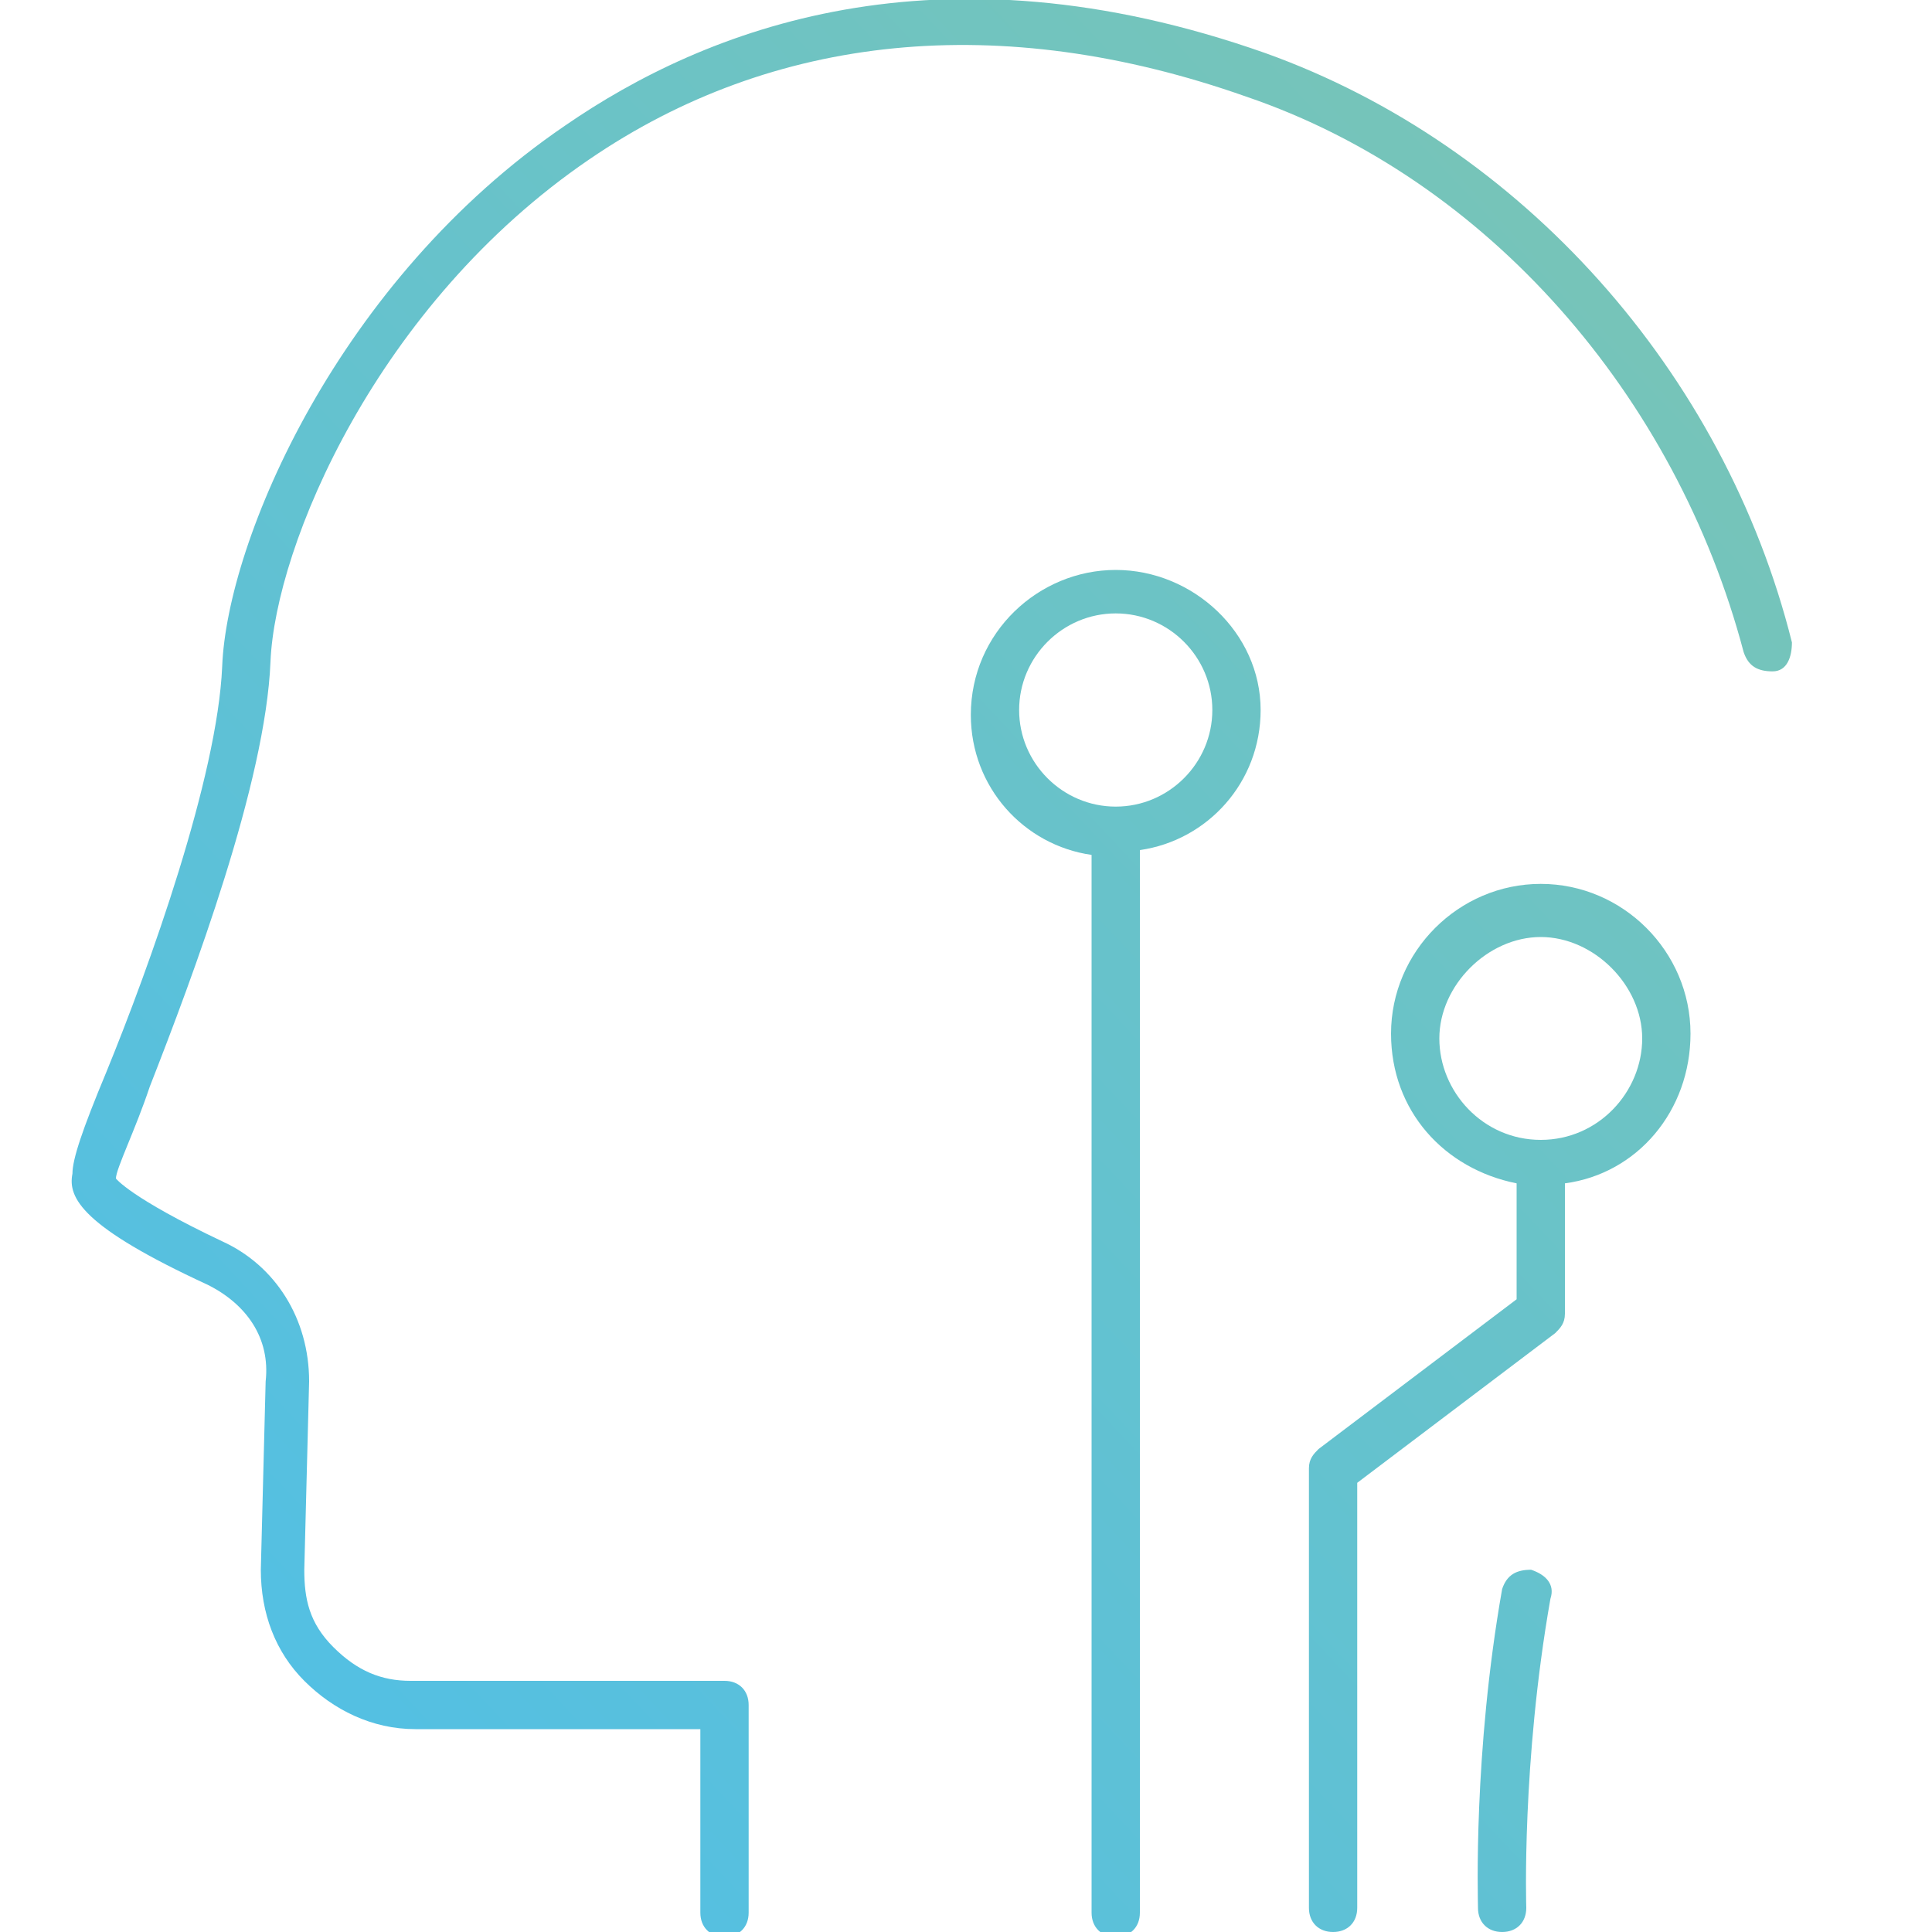 <?xml version="1.0" encoding="utf-8"?>
<!-- Generator: Adobe Illustrator 26.0.2, SVG Export Plug-In . SVG Version: 6.00 Build 0)  -->
<svg version="1.1" id="Calque_3" xmlns="http://www.w3.org/2000/svg" xmlns:xlink="http://www.w3.org/1999/xlink" x="0px" y="0px"
	 viewBox="0 0 40 40" style="enable-background:new 0 0 40 40;" xml:space="preserve">
<style type="text/css">
	.st0{fill:url(#SVGID_1_);}
	.st1{fill:url(#SVGID_00000028299779502207416170000005360007826525635220_);}
	.st2{fill:url(#SVGID_00000033337281350241803000000017054603734877061000_);}
	.st3{fill:url(#SVGID_00000086686361621070606660000016238414817373863818_);}
</style>
<g>
	<linearGradient id="SVGID_1_" gradientUnits="userSpaceOnUse" x1="-0.718" y1="34.523" x2="35.988" y2="7.568923e-02">
		<stop  offset="0" style="stop-color:#4FBFE8"/>
		<stop  offset="0.989" style="stop-color:#7BC5B3"/>
	</linearGradient>
	<path class="st0" d="M37.1,13.3C35.7,7.7,31.5,3,26.2,1.1c-6.8-2.4-11.6-0.5-14.5,1.5c-4.7,3.2-7,8.6-7.1,11.2
		c-0.1,2.3-1.5,6.2-2.4,8.4c-0.5,1.2-0.7,1.8-0.7,2.1c-0.1,0.5,0.2,1.1,2.8,2.3c0.8,0.4,1.3,1.1,1.2,2l-0.1,3.9
		c0,0.9,0.3,1.7,0.9,2.3s1.4,1,2.3,1h5.9v3.8c0,0.3,0.2,0.5,0.5,0.5s0.5-0.2,0.5-0.5v-4.3c0-0.3-0.2-0.5-0.5-0.5H8.5
		c-0.6,0-1.1-0.2-1.6-0.7s-0.6-1-0.6-1.6l0.1-3.9c0-1.3-0.7-2.4-1.8-2.9c-1.9-0.9-2.2-1.3-2.2-1.3c0-0.2,0.4-1,0.7-1.9
		c0.9-2.3,2.4-6.3,2.5-8.8c0.1-2.4,2.2-7.4,6.6-10.4C16,0.7,20.7,0.2,25.8,2c5,1.7,8.9,6.2,10.3,11.5c0.1,0.3,0.3,0.4,0.6,0.4
		C37,13.9,37.1,13.6,37.1,13.3z"/>
	
		<linearGradient id="SVGID_00000007426589228568515810000016742896213259822766_" gradientUnits="userSpaceOnUse" x1="15.166" y1="51.448" x2="51.872" y2="17.001">
		<stop  offset="0" style="stop-color:#4FBFE8"/>
		<stop  offset="0.989" style="stop-color:#7BC5B3"/>
	</linearGradient>
	<path style="fill:url(#SVGID_00000007426589228568515810000016742896213259822766_);" d="M31.7,32.5c-0.3,0-0.5,0.1-0.6,0.4
		c-0.6,3.4-0.5,6.4-0.5,6.6c0,0.3,0.2,0.5,0.5,0.5l0,0c0.3,0,0.5-0.2,0.5-0.5c0,0-0.1-3,0.5-6.4C32.2,32.8,32,32.6,31.7,32.5z"/>
	
		<linearGradient id="SVGID_00000111878036772517631800000018094702258901282948_" gradientUnits="userSpaceOnUse" x1="5.932" y1="41.608" x2="42.638" y2="7.162">
		<stop  offset="0" style="stop-color:#4FBFE8"/>
		<stop  offset="0.989" style="stop-color:#7BC5B3"/>
	</linearGradient>
	<path style="fill:url(#SVGID_00000111878036772517631800000018094702258901282948_);" d="M23.1,11.8c-1.6,0-3,1.3-3,3
		c0,1.5,1.1,2.7,2.5,2.9v21.9c0,0.3,0.2,0.5,0.5,0.5s0.5-0.2,0.5-0.5v-22c1.4-0.2,2.5-1.4,2.5-2.9C26.1,13.1,24.7,11.8,23.1,11.8z
		 M23.1,16.7c-1.1,0-2-0.9-2-2s0.9-2,2-2s2,0.9,2,2S24.2,16.7,23.1,16.7z"/>
	
		<linearGradient id="SVGID_00000168811107271854840460000002803986532960087220_" gradientUnits="userSpaceOnUse" x1="10.634" y1="46.619" x2="47.34" y2="12.172">
		<stop  offset="0" style="stop-color:#4FBFE8"/>
		<stop  offset="0.989" style="stop-color:#7BC5B3"/>
	</linearGradient>
	<path style="fill:url(#SVGID_00000168811107271854840460000002803986532960087220_);" d="M31.9,18.3c-1.7,0-3.1,1.4-3.1,3.1
		c0,1.6,1.1,2.8,2.6,3.1v2.4L27.3,30c-0.1,0.1-0.2,0.2-0.2,0.4v9.1c0,0.3,0.2,0.5,0.5,0.5s0.5-0.2,0.5-0.5v-8.8l4.1-3.1
		c0.1-0.1,0.2-0.2,0.2-0.4v-2.7c1.5-0.2,2.6-1.5,2.6-3.1C35,19.7,33.6,18.3,31.9,18.3z M31.9,23.6c-1.2,0-2.1-1-2.1-2.1
		s1-2.1,2.1-2.1s2.1,1,2.1,2.1S33.1,23.6,31.9,23.6z"/>
</g>
</svg>
